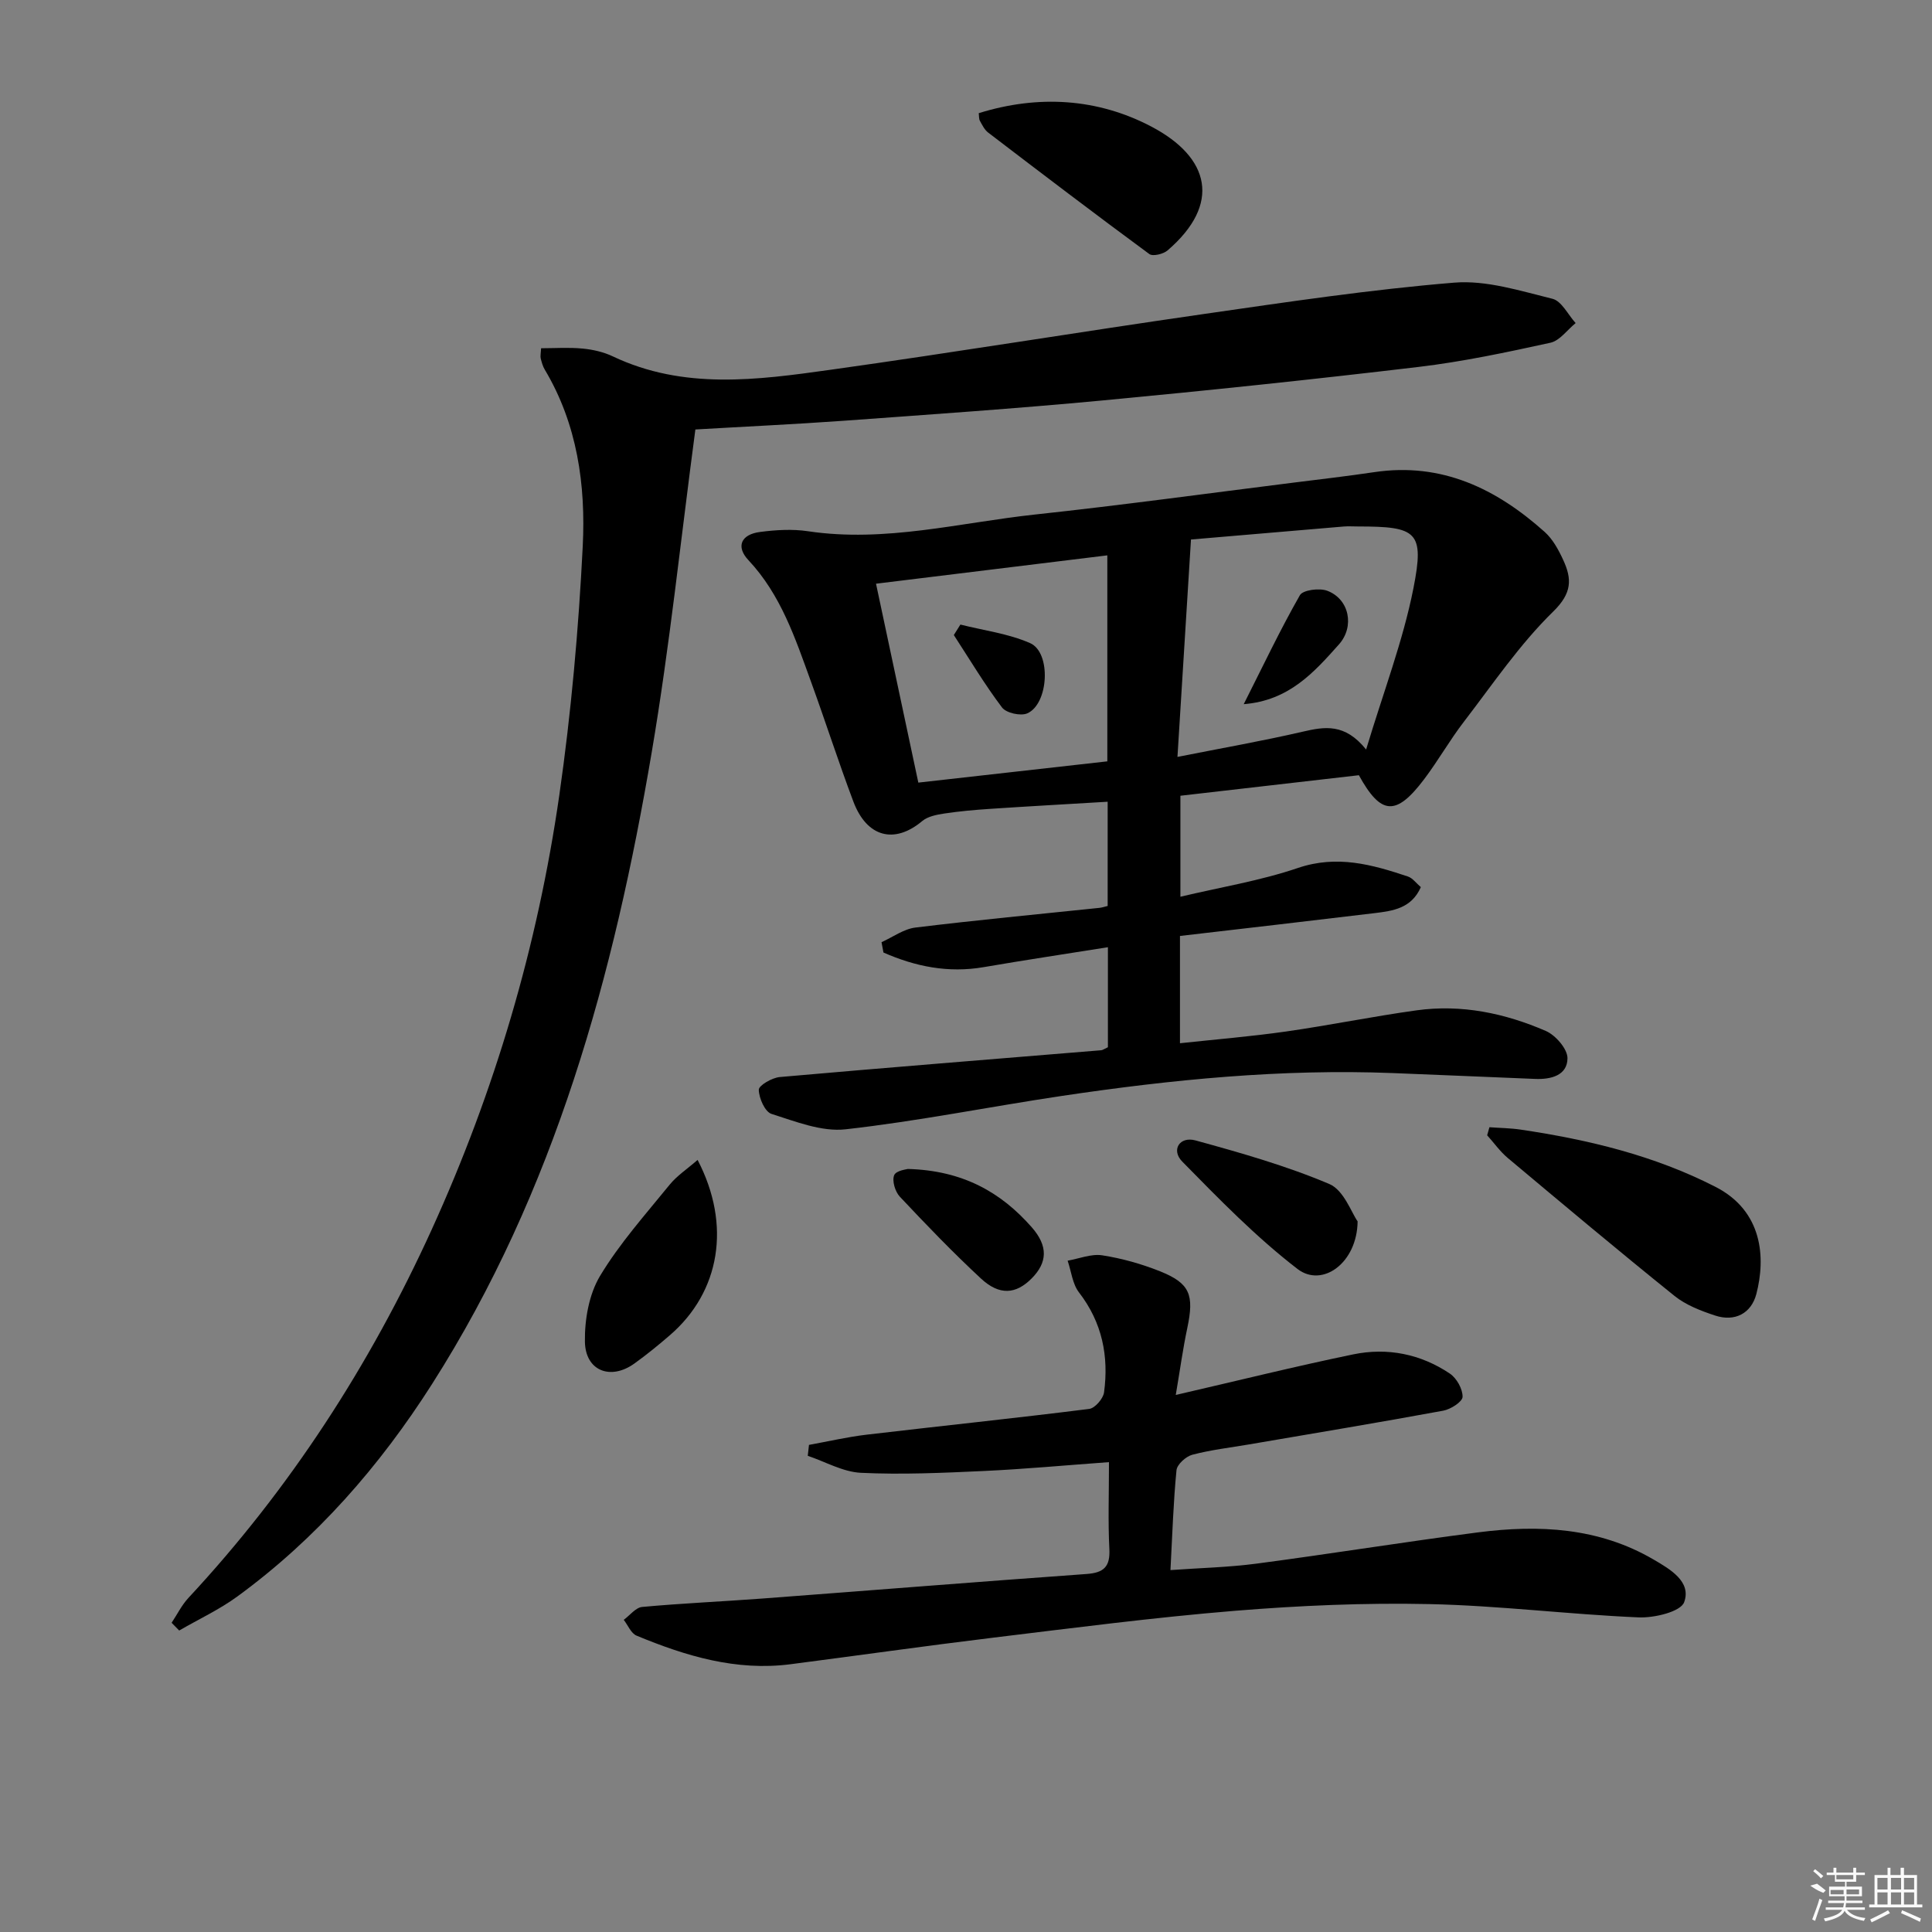 <svg enable-background="new 0 0 400 400" viewBox="0 0 400 400" xmlns="http://www.w3.org/2000/svg"><rect x="0" y="0" width="400" height="400" fill="#808080" stroke="none"/><path d="m229.38 216.82c0-6.59 0-13.04 0-20.71-8.82 1.41-17.27 2.67-25.68 4.12-7.4 1.28-14.22-.13-20.79-3.02-.13-.71-.27-1.43-.4-2.14 2.33-1.05 4.59-2.73 7.01-3.03 12.69-1.55 25.42-2.75 38.14-4.08.48-.05.95-.22 1.67-.39 0-6.94 0-13.87 0-21.58-8.3.5-16.35.94-24.4 1.48-3.15.21-6.31.49-9.42.96-1.58.24-3.4.59-4.56 1.55-5.76 4.83-11.48 3.4-14.28-4.05-3.1-8.24-5.79-16.62-8.8-24.9-3.23-8.89-6.19-17.89-12.92-25.06-2.63-2.8-1.54-5.32 2.39-5.83 3.28-.43 6.72-.64 9.97-.15 15.96 2.38 31.41-1.79 47.04-3.47 17.83-1.92 35.61-4.36 53.4-6.59 5.6-.7 11.21-1.35 16.79-2.18 13.96-2.07 25.27 3.43 35.28 12.39 1.67 1.5 2.86 3.69 3.82 5.78 1.83 3.96 1.86 6.87-2.08 10.71-6.95 6.79-12.5 15.02-18.47 22.79-2.94 3.82-5.33 8.06-8.23 11.9-5.83 7.72-8.95 7.47-13.52-.82-12.18 1.4-24.35 2.8-36.95 4.25v20.91c8.23-1.96 16.51-3.3 24.34-5.96 8.09-2.74 15.34-.71 22.76 1.77.99.33 1.73 1.4 2.68 2.2-1.94 4.41-5.79 4.92-9.55 5.38-13.34 1.61-26.68 3.14-40.32 4.73v22.21c7.33-.79 14.68-1.39 21.97-2.43 9.03-1.29 17.98-3.13 27.01-4.38 9.3-1.29 18.28.59 26.77 4.27 2.02.88 4.5 3.73 4.48 5.66-.03 3.55-3.42 4.4-6.67 4.27-9.81-.39-19.62-.83-29.43-1.21-23.04-.91-45.87 1.34-68.6 4.73-14.93 2.23-29.77 5.23-44.75 6.91-4.96.56-10.36-1.61-15.35-3.19-1.36-.43-2.6-3.26-2.63-5-.01-.89 2.74-2.49 4.34-2.63 22.18-1.96 44.38-3.72 66.57-5.55.3-.03.58-.26 1.37-.62zm53.46-61.64c3.58-11.91 7.64-22.47 9.8-33.41 2.31-11.72.72-12.77-11.46-12.77-1 0-2.01-.07-3 .01-10.51.88-21.02 1.78-31.6 2.69-.96 15.42-1.85 29.74-2.8 45.01 9.39-1.86 17.71-3.32 25.92-5.22 4.55-1.05 8.73-1.8 13.14 3.69zm-53.58-40.2c-16.25 1.99-32.12 3.93-47.89 5.87 3 14.1 5.83 27.39 8.76 41.18 13.08-1.47 26.04-2.92 39.13-4.4 0-14.38 0-28.28 0-42.65z"/><path d="m143.97 88.92c-3.03 22.75-5.32 44.88-9.03 66.78-7.81 46.12-20 90.85-45.5 130.87-10.83 16.99-23.92 31.98-40.24 43.92-3.75 2.75-8.05 4.74-12.1 7.09-.52-.53-1.05-1.07-1.57-1.6 1.15-1.72 2.08-3.64 3.47-5.14 21.04-22.61 37.59-48.2 50.37-76.25 13.08-28.72 21.94-58.77 26.43-89.96 2.45-17.07 3.99-34.32 4.85-51.54.63-12.65-1.11-25.26-7.86-36.56-.42-.7-.64-1.53-.84-2.33-.11-.46.02-.97.08-2.1 2.88 0 5.77-.21 8.61.07 2.12.2 4.34.71 6.25 1.62 14.66 6.96 29.92 4.89 45.04 2.77 25.81-3.61 51.53-7.84 77.32-11.55 17.23-2.48 34.49-5.07 51.82-6.49 6.67-.55 13.67 1.7 20.35 3.34 1.9.47 3.21 3.29 4.8 5.03-1.73 1.4-3.28 3.64-5.22 4.07-9.04 1.98-18.14 3.92-27.32 5.01-21.78 2.59-43.59 4.88-65.43 6.94-17.86 1.68-35.77 2.91-53.67 4.21-10.38.74-20.78 1.22-30.61 1.8z"/><path d="m167.49 299.15c3.99-.72 7.95-1.65 11.97-2.12 15.35-1.81 30.72-3.4 46.05-5.33 1.19-.15 2.89-2.12 3.07-3.41 1.01-7.51-.38-14.48-5.18-20.7-1.36-1.75-1.6-4.37-2.36-6.58 2.4-.42 4.89-1.46 7.16-1.11 4.06.63 8.12 1.77 11.95 3.3 6.25 2.5 7.12 4.88 5.66 11.79-.92 4.33-1.51 8.72-2.38 13.82 12.92-2.98 24.78-5.93 36.73-8.4 7.08-1.46 13.97-.09 20.02 3.98 1.41.95 2.66 3.19 2.63 4.81-.02 1.02-2.47 2.59-4.02 2.87-13.37 2.46-26.79 4.69-40.19 6.98-3.93.67-7.91 1.13-11.75 2.14-1.32.35-3.15 2-3.27 3.2-.65 6.6-.85 13.24-1.25 20.68 6.07-.44 12-.57 17.84-1.34 15.3-2.02 30.54-4.49 45.85-6.47 12.58-1.62 24.97-1.01 36.31 5.61 3.46 2.02 7.9 4.58 6.36 8.84-.72 1.99-6.22 3.3-9.47 3.15-14.44-.62-28.84-2.44-43.28-2.75-13.41-.29-26.9.3-40.27 1.39-16.71 1.37-33.37 3.54-50.02 5.56-14.01 1.7-27.98 3.69-41.97 5.5-11.25 1.46-21.7-1.69-31.89-5.92-1.14-.47-1.78-2.15-2.65-3.27 1.27-.93 2.48-2.55 3.82-2.67 8.27-.76 16.58-1.12 24.87-1.74 22.37-1.68 44.74-3.48 67.12-5.08 3.6-.26 4.92-1.51 4.73-5.19-.29-5.63-.08-11.28-.08-17.97-9.02.65-17.53 1.45-26.06 1.84-8.42.39-16.89.77-25.29.37-3.72-.18-7.34-2.28-11.01-3.52.07-.72.16-1.49.25-2.26z"/><path d="m308.37 233.38c2.17.16 4.36.18 6.5.5 13.99 2.08 27.61 5.34 40.33 11.86 9.72 4.99 10.41 14.6 8.43 22.18-1.05 3.99-4.43 5.81-8.56 4.44-2.94-.97-6.03-2.16-8.39-4.06-11.63-9.36-23.07-18.96-34.51-28.55-1.61-1.35-2.85-3.13-4.27-4.7.15-.57.31-1.12.47-1.67z"/><path d="m202.64 23.43c12.35-3.84 24.6-3.08 35.76 2.79 12.14 6.39 14.48 16.03 3.34 25.62-.88.76-3.06 1.29-3.78.76-11.22-8.26-22.31-16.7-33.38-25.16-.75-.57-1.22-1.56-1.7-2.42-.22-.39-.16-.95-.24-1.59z"/><path d="m144.43 240.15c7.04 13.5 4.63 27.31-5.68 36.24-2.38 2.06-4.83 4.06-7.39 5.9-4.93 3.56-10.17 1.55-10.26-4.52-.07-4.56.84-9.78 3.13-13.6 4.06-6.75 9.42-12.74 14.42-18.9 1.51-1.85 3.6-3.22 5.78-5.12z"/><path d="m281.08 252.87c-.1 8.64-7.32 13.79-12.44 9.86-8.59-6.61-16.25-14.48-23.87-22.24-2.35-2.39-.55-5.28 2.74-4.38 9.37 2.57 18.79 5.25 27.7 9.02 3.02 1.27 4.59 5.95 5.87 7.74z"/><path d="m187.96 242.02c11.36.31 19.27 4.81 25.65 12.07 3.45 3.93 3.23 7.33-.02 10.6-3.26 3.28-6.66 3.57-10.49.02-5.83-5.41-11.35-11.15-16.8-16.95-.97-1.03-1.65-3.29-1.17-4.45.41-.99 2.67-1.22 2.83-1.29z"/><path d="m257.5 145.79c4.04-8 7.56-15.43 11.63-22.56.62-1.09 4.04-1.53 5.66-.92 4.6 1.73 5.7 7.43 2.43 11.1-5.17 5.8-10.35 11.64-19.72 12.38z"/><path d="m198.84 129.31c4.83 1.22 9.92 1.86 14.43 3.84 4.42 1.93 3.87 12.62-.6 14.55-1.37.59-4.35-.08-5.21-1.22-3.61-4.78-6.7-9.96-9.98-15 .45-.73.9-1.45 1.36-2.17z"/><g fill="#fafafa"><path d="m374.8 390.4 1.4-.4c.7.5 1.3 1 1.8 1.4l-.5.5c-1.5-.6-2.1-1.1-2.7-1.5zm1 7.3-.6-.3c.5-1.4 1.1-2.8 1.5-4.3.2.1.4.2.6.3-.5 1.3-1 2.8-1.5 4.3zm-.4-10.3.4-.4c.4.3 1 .8 1.7 1.4l-.5.5c-.4-.5-1-1-1.6-1.5zm2.5.3h1.7v-1h.6v1h3.5v-1h.6v1h1.8v.5h-1.8v1.4h-2v1h3.2v2h-3.2v.9h3.3v.5h-3.4c0 .3-.1.6-.1.9h4v.5h-3.7c.7.9 1.9 1.5 3.8 1.7-.1.2-.2.4-.3.6-2.1-.4-3.5-1.1-4-2.1-.4 1-1.8 1.7-4 2.2-.1-.2-.2-.4-.3-.6 2.1-.4 3.4-1 3.8-1.8h-3.4v-.5h3.6c.1-.3.1-.6.2-.9h-3.3v-.5h3.4c0-.3 0-.6 0-.9h-3.2v-2h3.3v-1h-2.1v-1.4h-1.7v-.5zm1.1 3.5v1h2.7c0-.3 0-.4 0-.4 0-.1 0-.2 0-.2 0-.1 0-.2 0-.3h-2.7zm1.2-3v.9h3.5v-.9zm4.7 3h-2.6v.6.4h2.6z"/><path d="m393.6 386.7h.6v1.5h2.7v6.1h1.1v.6h-11v-.6h1.1v-6.1h2.7v-1.5h.6v1.5h2.1v-1.5zm-2.7 8.8.4.6c-1.2.6-2.5 1.3-3.8 1.9-.1-.2-.2-.4-.3-.6 1.2-.6 2.5-1.2 3.7-1.9zm-2.2-6.7v2.4h2.1v-2.4zm0 3v2.5h2.1v-2.5zm2.8-3v2.4h2.1v-2.4zm0 3v2.5h2.1v-2.5zm6 6.1c-1.4-.7-2.7-1.3-3.9-1.8l.2-.6c1.5.6 2.7 1.2 3.9 1.7zm-1.2-9.1h-2.1v2.4h2.1zm-2.1 3v2.5h2.1v-2.5z"/></g></svg>